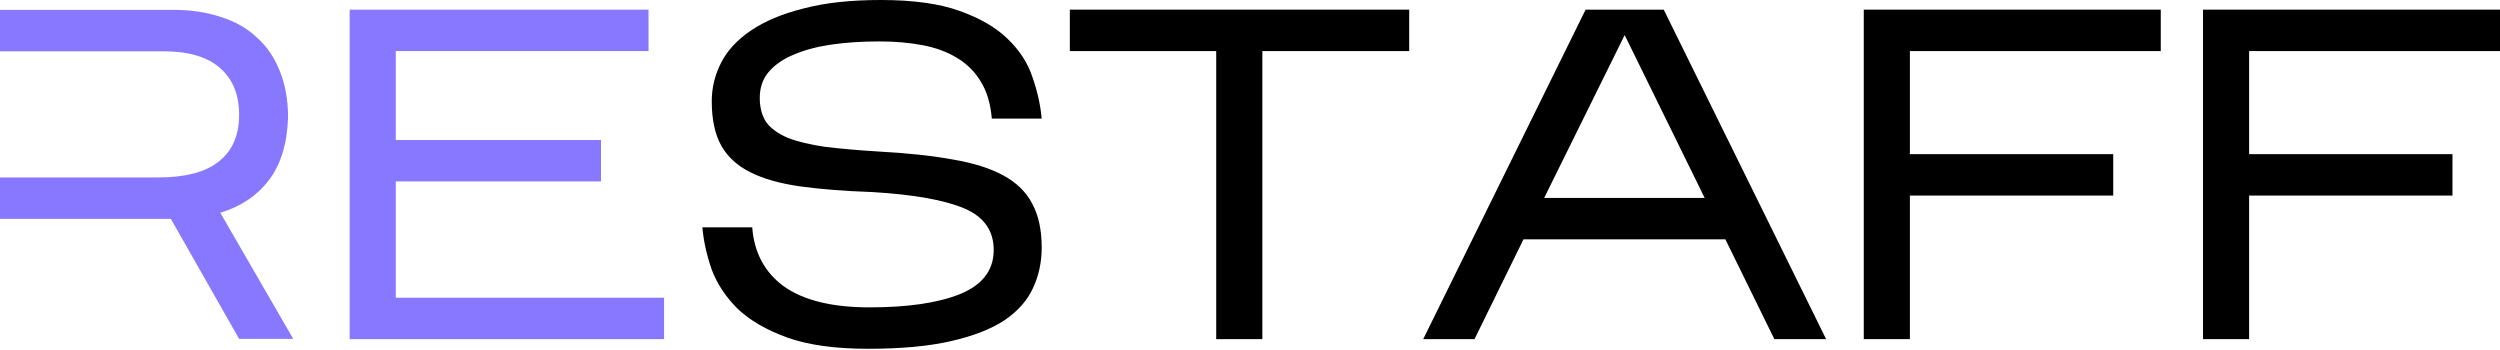 <?xml version="1.0" encoding="utf-8"?>
<svg xmlns="http://www.w3.org/2000/svg" fill="none" height="100%" overflow="visible" preserveAspectRatio="none" style="display: block;" viewBox="0 0 150 21" width="100%">
<g clip-path="url(#clip0_0_4)" id="Image [tn-atom__img]">
<path d="M62.502 14.855C62.502 15.74 62.324 16.559 61.966 17.312C61.627 18.046 61.053 18.686 60.243 19.233C59.434 19.76 58.361 20.174 57.024 20.475C55.706 20.776 54.058 20.927 52.081 20.927C50.105 20.927 48.485 20.701 47.224 20.249C45.981 19.797 44.993 19.223 44.258 18.526C43.543 17.811 43.025 17.03 42.705 16.182C42.404 15.316 42.216 14.469 42.141 13.641H45.134C45.247 15.166 45.887 16.352 47.054 17.199C48.24 18.027 49.944 18.442 52.166 18.442C54.463 18.442 56.27 18.178 57.589 17.651C58.925 17.105 59.603 16.239 59.622 15.053C59.641 13.867 59.057 13.019 57.871 12.511C56.685 12.003 54.84 11.673 52.336 11.523C50.679 11.466 49.239 11.353 48.015 11.184C46.81 11.014 45.812 10.732 45.021 10.336C44.23 9.941 43.647 9.404 43.27 8.727C42.894 8.049 42.705 7.164 42.705 6.072C42.705 5.262 42.894 4.49 43.27 3.756C43.647 3.022 44.24 2.382 45.049 1.836C45.878 1.271 46.932 0.828 48.212 0.508C49.492 0.169 51.036 0 52.844 0C54.783 0 56.355 0.217 57.56 0.65C58.784 1.083 59.744 1.638 60.441 2.316C61.156 2.994 61.655 3.756 61.938 4.603C62.239 5.451 62.427 6.288 62.502 7.117H59.509C59.434 6.232 59.217 5.498 58.859 4.914C58.502 4.312 58.022 3.831 57.419 3.474C56.836 3.116 56.148 2.862 55.358 2.711C54.567 2.561 53.7 2.485 52.759 2.485C51.686 2.485 50.707 2.551 49.822 2.683C48.956 2.815 48.203 3.022 47.563 3.304C46.941 3.568 46.452 3.916 46.094 4.349C45.755 4.763 45.586 5.272 45.586 5.874C45.586 6.458 45.718 6.947 45.981 7.343C46.264 7.719 46.697 8.03 47.28 8.275C47.864 8.501 48.608 8.68 49.511 8.811C50.434 8.924 51.517 9.018 52.759 9.094C54.491 9.188 55.969 9.348 57.193 9.574C58.417 9.781 59.424 10.101 60.215 10.534C61.006 10.967 61.58 11.532 61.938 12.229C62.314 12.925 62.502 13.801 62.502 14.855Z" fill="black" id="Vector"/>
<path d="M75.741 3.064V20.348H72.973V3.064H64.19V0.579H84.552V3.064H75.741Z" fill="black" id="Vector_2"/>
<path d="M91.408 14.361L88.471 20.348H85.392L95.136 0.579H99.824L109.567 20.348H106.461L103.523 14.361H91.408ZM92.65 11.876H102.281L97.48 2.104L92.65 11.876Z" fill="black" id="Vector_3"/>
<path d="M114.593 11.734V20.348H111.826V0.579H129.646V3.064H114.593V9.249H126.794V11.734H114.593Z" fill="black" id="Vector_4"/>
<path d="M134.947 11.734V20.348H132.18V0.579H150V3.064H134.947V9.249H147.148V11.734H134.947Z" fill="black" id="Vector_5"/>
<path d="M39.844 17.863V20.348H20.979V0.579H38.912V3.064H23.746V8.402H36.059V10.887H23.746V17.863H39.844Z" fill="#8877FF" id="Vector_6"/>
<path clip-rule="evenodd" d="M10.421 0.593H0V3.078H9.8C11.325 3.078 12.464 3.417 13.217 4.095C13.97 4.754 14.347 5.686 14.347 6.891C14.347 8.115 13.942 9.047 13.132 9.687C12.342 10.327 11.127 10.647 9.489 10.647H0V13.132H10.252L14.347 20.334H17.595L13.217 12.765C14.46 12.389 15.429 11.739 16.126 10.816C16.841 9.894 17.227 8.642 17.284 7.06C17.284 5.987 17.114 5.046 16.776 4.236C16.455 3.427 15.994 2.758 15.392 2.231C14.808 1.685 14.093 1.28 13.245 1.017C12.398 0.734 11.457 0.593 10.421 0.593Z" fill="#8877FF" fill-rule="evenodd" id="Vector_7"/>
</g>
<defs>
<clipPath id="clip0_0_4">
<rect fill="white" height="21" width="150"/>
</clipPath>
</defs>
</svg>